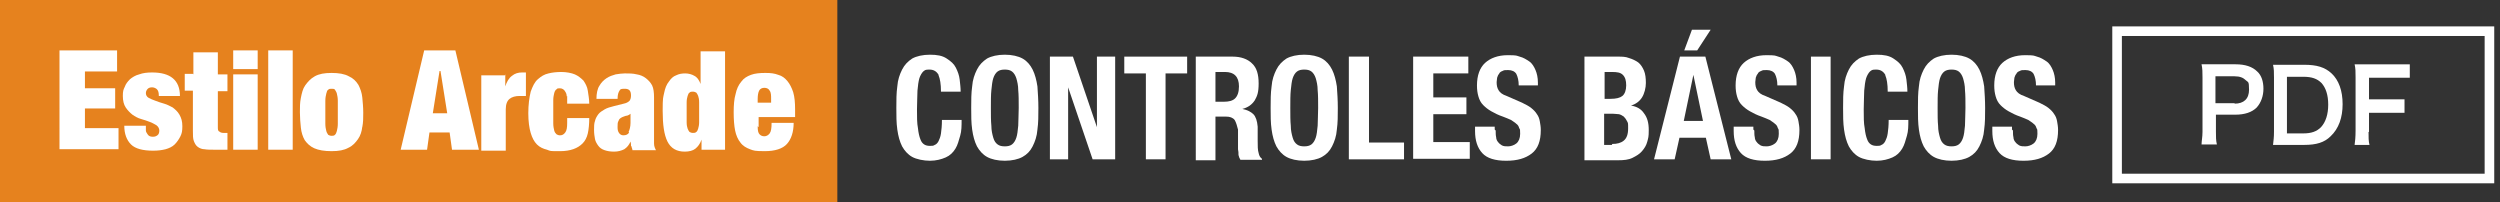 <?xml version="1.0" encoding="UTF-8"?>
<svg xmlns="http://www.w3.org/2000/svg" version="1.1" viewBox="0 0 521 42.2">
  <rect x="0" y="0" width="521" height="42.2" fill="#333333" stroke="none"/>
  <defs>
    <style>
      .cls-1 {
        fill: #fff;
      }

      .cls-2 {
        fill: #e6821e;
      }

      .cls-3 {
        fill: none;
        stroke: #fff;
        stroke-miterlimit: 10;
        stroke-width: 2px;
      }
    </style>
  </defs>
  <!-- Generator: Adobe Illustrator 28.6.0, SVG Export Plug-In . SVG Version: 1.2.0 Build 709)  -->
  <g>
    <g id="_レイヤー_1" data-name="レイヤー_1">
      <rect class="cls-2" y="0" width="174.5" height="42.3"/>
      <g>
        <g>
          <path class="cls-1" d="M458.8,30.2c0-.8.2-1.6.2-2.7v-11.4c0-1,0-1.8-.2-2.7.9,0,1.6,0,2.7,0h4.4c2,0,3.5.5,4.5,1.5.9.8,1.3,2.1,1.3,3.6s-.5,2.9-1.4,3.9c-1,1-2.5,1.5-4.5,1.5h-4v3.5c0,1.1,0,1.9.2,2.7h-3.2ZM465.7,21.6c1.9,0,3-1,3-2.9s-.2-1.5-.7-2-1.2-.8-2.3-.8h-4v5.6h4Z"/>
          <path class="cls-1" d="M473.9,16.2c0-1.2,0-1.8-.2-2.7.8,0,1.3,0,2.7,0h3.8c2.6,0,4.3.5,5.7,1.8,1.5,1.4,2.3,3.6,2.3,6.4s-.8,5.1-2.5,6.7c-1.3,1.3-3,1.8-5.5,1.8h-3.8c-1.3,0-1.8,0-2.7,0,.1-.9.2-1.5.2-2.8v-11.4ZM480,27.8c1.7,0,2.8-.4,3.7-1.3,1-1.1,1.5-2.7,1.5-4.7s-.5-3.5-1.4-4.5c-.9-.9-2-1.3-3.8-1.3h-3.4v11.8h3.4Z"/>
          <path class="cls-1" d="M493.6,27.2c0,1.5,0,2.2.2,3h-3.1c.1-.7.2-1.6.2-3v-11.1c0-1.2,0-1.8-.2-2.7.9,0,1.4,0,2.7,0h5.9c1.3,0,2,0,2.9,0v2.8c-.8,0-1.5,0-2.9,0h-5.6v4.5h4.5c1.3,0,2,0,2.9,0v2.8c-.8,0-1.6,0-2.9,0h-4.5v4s-.1,0-.1,0Z"/>
        </g>
        <rect class="cls-3" x="441.2" y="6.5" width="77.6" height="30.7"/>
      </g>
      <g>
        <path class="cls-1" d="M24.4,10.5v4.4h-6.7v3.5h6.3v4.2h-6.3v4.1h7v4.4h-12.3V10.5h12Z"/>
        <path class="cls-1" d="M30.4,27.2c0,.3.2.5.3.7.2.4.6.6,1.1.6s.7-.1,1-.3c.3-.2.4-.6.4-1s-.2-.8-.6-1.1c-.4-.2-.8-.5-1.4-.7-.5-.2-1.1-.4-1.8-.6s-1.2-.5-1.8-.9c-.5-.4-1-.9-1.4-1.5-.4-.6-.6-1.4-.6-2.4s.1-1.3.4-1.9c.2-.6.6-1.1,1.1-1.6.5-.4,1.1-.8,1.9-1,.8-.3,1.7-.4,2.7-.4,3.8,0,5.8,1.6,5.8,4.9h-4.4c0-.7-.1-1.1-.4-1.4-.2-.2-.6-.4-1-.4s-.7.1-.9.3-.4.5-.4.9.2.8.6,1c.4.2.8.4,1.4.6.5.2,1.1.4,1.8.6s1.2.5,1.8.8c.5.4,1,.8,1.4,1.5s.6,1.4.6,2.4-.1,1.5-.4,2.1c-.3.6-.7,1.2-1.2,1.7-.5.5-1.2.8-1.9,1-.8.2-1.6.3-2.6.3-2.1,0-3.7-.4-4.6-1.3-.9-.9-1.4-2.2-1.4-3.9h4.5c0,.3,0,.6,0,.9Z"/>
        <path class="cls-1" d="M40.3,15.5v-4.6h5.1v4.6h2v3.5h-2v7.5c0,.4,0,.8.3.9.2.2.5.3.9.3h.8v3.5c-.5,0-.9,0-1.4,0-.5,0-.9,0-1.4,0-.8,0-1.4,0-2-.1-.5,0-1-.2-1.4-.5-.4-.3-.6-.7-.8-1.2s-.2-1.2-.2-2.1v-8.4h-1.7v-3.5h1.7Z"/>
        <path class="cls-1" d="M53.7,10.5v3.9h-5.1v-3.9h5.1ZM53.7,15.5v15.7h-5.1v-15.7h5.1Z"/>
        <path class="cls-1" d="M61,10.5v20.7h-5.1V10.5h5.1Z"/>
        <path class="cls-1" d="M75.5,26.4c-.1,1-.4,1.9-.9,2.6s-1.1,1.4-2,1.8c-.9.5-2,.7-3.5.7s-2.7-.2-3.6-.6c-.9-.4-1.5-1-2-1.7-.4-.7-.7-1.6-.8-2.6s-.2-2.1-.2-3.2,0-2,.2-3,.4-1.9.9-2.6,1.1-1.4,2-1.9c.9-.5,2-.7,3.5-.7s2.7.2,3.6.7c.9.4,1.5,1,2,1.8.4.8.7,1.6.8,2.6.1,1,.2,2.1.2,3.2s0,2-.2,3ZM67.8,25.8c0,.6.1,1.1.2,1.5s.3.6.4.8c.2.1.4.2.7.2s.5,0,.7-.2.3-.4.4-.8.2-.9.2-1.5c0-.6,0-1.4,0-2.4s0-1.8,0-2.4c0-.6-.1-1.1-.2-1.5s-.3-.6-.4-.8-.4-.2-.7-.2-.5,0-.7.2c-.2.1-.3.4-.4.8s-.2.9-.2,1.5,0,1.4,0,2.4,0,1.8,0,2.4Z"/>
        <path class="cls-1" d="M94.9,10.5l4.9,20.7h-5.6l-.5-3.6h-4.2l-.5,3.6h-5.5l4.9-20.7h6.7ZM91.6,14.8l-1.4,8.8h3l-1.4-8.8h0Z"/>
        <path class="cls-1" d="M105.3,15.5v2.5h0c.3-.9.7-1.7,1.4-2.2.6-.5,1.3-.7,2.1-.7h.8v4.9c-.2,0-.4,0-.7,0s-.4,0-.6,0c-.9,0-1.6.2-2.1.6-.5.4-.8,1.1-.8,2.2v8.6h-5.1v-15.7h4.9Z"/>
        <path class="cls-1" d="M118.1,20.1c0-.4-.1-.7-.3-1-.2-.4-.6-.7-1.1-.7s-.5,0-.7.2c-.2.1-.4.4-.5.8s-.2.9-.2,1.5c0,.6,0,1.4,0,2.4s0,1.8,0,2.4c0,.6.1,1.1.2,1.5s.3.6.5.8c.2.1.4.2.7.2.5,0,.8-.2,1.1-.6.3-.4.4-1,.4-2v-1h4.6c0,1.2-.1,2.3-.3,3.2s-.6,1.6-1.1,2.1c-1,1-2.5,1.6-4.7,1.6s-1.9,0-2.7-.3c-.8-.2-1.5-.5-2.1-1.1-.6-.6-1-1.4-1.3-2.4-.3-1-.5-2.4-.5-4.1s.2-3.3.5-4.5c.4-1.1.8-2,1.5-2.6s1.3-1,2.2-1.2c.8-.2,1.7-.3,2.7-.3s2.1.2,2.8.5c.7.3,1.3.8,1.8,1.3.4.6.8,1.3.9,2.1s.3,1.7.3,2.7h-4.6c0-.6,0-1.2,0-1.6Z"/>
        <path class="cls-1" d="M131.5,30.4c0-.3,0-.6-.1-.9h0c-.3.7-.7,1.2-1.3,1.6-.6.3-1.3.5-2.1.5s-1.4-.1-2-.3-1-.5-1.3-.9c-.3-.4-.6-.9-.7-1.4s-.2-1.2-.2-1.9,0-1.4.2-1.9c.1-.5.4-1,.7-1.4s.8-.7,1.3-1c.5-.3,1.2-.5,2-.7l2-.5c.5-.1.9-.3,1.2-.6.2-.3.3-.6.3-1.1,0-1-.4-1.4-1.3-1.4s-.9.1-1.1.4c-.2.3-.4.8-.4,1.7h-4.4c0-1.1.2-2.1.6-2.7.4-.7.9-1.2,1.5-1.6.6-.4,1.2-.6,1.9-.8.7-.1,1.3-.2,1.9-.2.9,0,1.7,0,2.5.2.7.1,1.4.4,1.9.8s1,.9,1.3,1.5c.3.6.4,1.5.4,2.5v7.7c0,.7,0,1.4,0,1.9,0,.6.2,1,.4,1.4h-4.9c0-.3-.2-.6-.2-.8ZM131,27.5c.2-.4.4-1.1.4-1.9v-1.9h0c-.2.2-.4.3-.7.4-.3,0-.7.2-1,.3-.4.2-.7.4-.8.8-.2.3-.2.7-.2,1.3s.1.9.3,1.2c.2.3.5.5.9.5.6,0,1-.2,1.2-.6Z"/>
        <path class="cls-1" d="M151.1,10.5v20.7h-4.9v-2.1h0c-.3.9-.8,1.5-1.3,1.9-.5.4-1.3.6-2.2.6-1.7,0-2.9-.7-3.6-2.1-.7-1.4-1-3.5-1-6.4s.1-2.7.3-3.7c.2-1,.5-1.8,1-2.4.4-.6.9-1.1,1.5-1.3.6-.3,1.2-.4,1.9-.4s1.4.2,1.9.5c.6.3,1,.9,1.3,1.7h0v-6.8h5.1ZM143.1,25.5c0,.6.1,1,.2,1.3.1.3.3.6.4.7.2.1.4.2.7.2s.5,0,.7-.2c.2-.1.3-.4.4-.7.1-.3.2-.8.2-1.3,0-.6,0-1.3,0-2.1s0-1.6,0-2.1c0-.6-.1-1-.2-1.3-.1-.3-.3-.6-.4-.7-.2-.1-.4-.2-.7-.2s-.5,0-.7.2c-.2.1-.3.4-.4.7-.1.3-.2.8-.2,1.3,0,.6,0,1.3,0,2.1s0,1.5,0,2.1Z"/>
        <path class="cls-1" d="M157.9,26.3c0,.9.1,1.4.4,1.7.3.3.6.4,1,.4s.8-.2,1.1-.6c.3-.4.4-1.1.4-2.2h4.6c0,1.9-.5,3.4-1.4,4.4-.9,1-2.5,1.5-4.6,1.5s-2.3-.1-3.1-.4c-.8-.3-1.5-.7-2-1.4-.5-.6-.9-1.5-1.1-2.5-.2-1-.3-2.3-.3-3.8s.1-2.8.4-3.8c.2-1,.6-1.9,1.2-2.6.5-.7,1.2-1.1,2-1.4.8-.3,1.8-.4,3-.4s1.9.1,2.7.4c.8.2,1.4.7,1.9,1.3s.9,1.4,1.2,2.3c.3,1,.4,2.2.4,3.6v1.6h-7.6v2.1ZM160.4,18.9c-.2-.4-.6-.6-1.1-.6s-.9.2-1.1.6-.3,1-.3,1.8v.7h2.8v-.7c0-.8,0-1.4-.3-1.8Z"/>
      </g>
      <g>
        <path class="cls-1" d="M195.6,15.6c-.4-.7-1-1.1-1.9-1.1s-.9.1-1.3.4c-.3.3-.6.8-.8,1.4-.2.7-.3,1.5-.4,2.6,0,1-.1,2.3-.1,3.9s0,2.9.2,3.9c.1,1,.3,1.8.5,2.3.2.6.5.9.8,1.1.3.2.7.3,1.2.3s.7,0,1-.2c.3-.1.6-.4.8-.8.2-.4.4-.9.5-1.6.1-.7.2-1.6.2-2.8h4.1c0,1.2,0,2.3-.3,3.3s-.5,1.9-1,2.7c-.5.8-1.1,1.4-2,1.8-.9.4-2,.7-3.3.7s-2.8-.3-3.7-.8c-.9-.5-1.6-1.3-2.1-2.2-.5-1-.8-2.1-1-3.5s-.2-2.9-.2-4.5,0-3.1.2-4.5c.1-1.4.5-2.5,1-3.5s1.2-1.7,2.1-2.3c.9-.5,2.2-.8,3.7-.8s2.6.2,3.5.8,1.5,1.1,1.9,1.9c.4.8.7,1.6.8,2.5.1.9.2,1.7.2,2.5h-4.1c0-1.6-.2-2.7-.5-3.4Z"/>
        <path class="cls-1" d="M202.6,18c.1-1.4.5-2.5,1-3.5s1.2-1.7,2.1-2.3c.9-.5,2.2-.8,3.7-.8s2.8.3,3.7.8c.9.5,1.6,1.3,2.1,2.3s.8,2.2,1,3.5c.1,1.4.2,2.9.2,4.5s0,3.1-.2,4.5c-.1,1.4-.5,2.5-1,3.5-.5,1-1.2,1.7-2.1,2.2-.9.5-2.2.8-3.7.8s-2.8-.3-3.7-.8c-.9-.5-1.6-1.3-2.1-2.2-.5-1-.8-2.1-1-3.5s-.2-2.9-.2-4.5,0-3.1.2-4.5ZM206.6,26.2c0,1,.2,1.8.4,2.5s.5,1.1.9,1.4c.4.3.9.4,1.5.4s1.1-.1,1.5-.4c.4-.3.7-.8.9-1.4s.3-1.4.4-2.5c0-1,.1-2.2.1-3.7s0-2.7-.1-3.7c0-1-.2-1.8-.4-2.5-.2-.6-.5-1.1-.9-1.4-.4-.3-.9-.4-1.5-.4s-1.1.1-1.5.4c-.4.3-.7.8-.9,1.4-.2.6-.3,1.5-.4,2.5s-.1,2.2-.1,3.7,0,2.7.1,3.7Z"/>
        <path class="cls-1" d="M228.6,26.5h0v-14.7h3.8v21.4h-4.7l-5.1-15h0v15h-3.8V11.8h4.8l5,14.7Z"/>
        <path class="cls-1" d="M247.4,15.3h-4.5v17.9h-4.1V15.3h-4.5v-3.5h13.1v3.5Z"/>
        <path class="cls-1" d="M256.9,11.8c1.7,0,3.1.5,4,1.4,1,.9,1.4,2.3,1.4,4.2s-.3,2.6-.8,3.5c-.6.9-1.4,1.5-2.6,1.8h0c1,.2,1.8.6,2.3,1.1.5.5.8,1.4.9,2.6,0,.4,0,.8,0,1.3s0,1,0,1.6c0,1.1,0,2,.2,2.6.1.6.4,1,.7,1.2v.2h-4.5c-.2-.3-.3-.6-.4-1,0-.4,0-.8-.1-1.2v-4.1c-.2-.8-.4-1.5-.7-2-.4-.5-1-.7-1.8-.7h-2.2v9.1h-4.1V11.8h7.7ZM255.1,21.2c1,0,1.8-.2,2.3-.7s.8-1.3.8-2.5c0-2-1-3-2.9-3h-2v6.2h1.7Z"/>
        <path class="cls-1" d="M265,18c.1-1.4.5-2.5,1-3.5s1.2-1.7,2.1-2.3c.9-.5,2.2-.8,3.7-.8s2.8.3,3.7.8c.9.5,1.6,1.3,2.1,2.3s.8,2.2,1,3.5c.1,1.4.2,2.9.2,4.5s0,3.1-.2,4.5c-.1,1.4-.5,2.5-1,3.5-.5,1-1.2,1.7-2.1,2.2-.9.5-2.2.8-3.7.8s-2.8-.3-3.7-.8c-.9-.5-1.6-1.3-2.1-2.2-.5-1-.8-2.1-1-3.5s-.2-2.9-.2-4.5,0-3.1.2-4.5ZM269,26.2c0,1,.2,1.8.4,2.5s.5,1.1.9,1.4c.4.3.9.4,1.5.4s1.1-.1,1.5-.4c.4-.3.7-.8.9-1.4s.3-1.4.4-2.5c0-1,.1-2.2.1-3.7s0-2.7-.1-3.7c0-1-.2-1.8-.4-2.5-.2-.6-.5-1.1-.9-1.4-.4-.3-.9-.4-1.5-.4s-1.1.1-1.5.4c-.4.3-.7.8-.9,1.4-.2.6-.3,1.5-.4,2.5s-.1,2.2-.1,3.7,0,2.7.1,3.7Z"/>
        <path class="cls-1" d="M281.2,11.8h4.1v17.9h7.3v3.5h-11.5V11.8Z"/>
        <path class="cls-1" d="M306,15.3h-7.3v5h6.9v3.5h-6.9v5.8h7.6v3.5h-11.8V11.8h11.5v3.5Z"/>
        <path class="cls-1" d="M311.7,27.2c0,.5,0,1,.1,1.4,0,.4.2.8.4,1,.2.3.5.5.8.7.4.2.8.2,1.3.2s1.2-.2,1.7-.6c.5-.4.8-1.1.8-2s0-.9-.2-1.2c-.1-.4-.3-.7-.6-.9-.3-.3-.7-.5-1.1-.8-.5-.2-1.1-.5-1.7-.7-.9-.3-1.7-.7-2.4-1.1-.7-.4-1.2-.8-1.7-1.3-.5-.5-.8-1.1-1-1.8-.2-.7-.3-1.4-.3-2.3,0-2.1.6-3.7,1.7-4.7,1.1-1,2.7-1.6,4.7-1.6s1.8.1,2.5.3c.8.2,1.4.6,2,1s1,1.1,1.3,1.8c.3.7.5,1.6.5,2.6v.6h-4c0-1-.2-1.8-.5-2.4-.3-.5-.9-.8-1.7-.8s-.8,0-1.2.2c-.3.1-.6.3-.7.6-.2.2-.3.5-.4.8,0,.3-.1.6-.1.9,0,.7.1,1.2.4,1.7.3.5.8.9,1.7,1.2l3.2,1.4c.8.4,1.4.7,1.9,1.1.5.4.9.8,1.2,1.3.3.4.5.9.6,1.5s.2,1.1.2,1.8c0,2.3-.6,3.9-1.9,4.9-1.3,1-3,1.5-5.3,1.5s-4-.5-5-1.6c-1-1.1-1.5-2.6-1.5-4.6v-.9h4.1v.6Z"/>
        <path class="cls-1" d="M337.2,11.8c.8,0,1.6,0,2.3.3.7.2,1.3.5,1.9.9.5.4.9,1,1.2,1.7.3.7.4,1.6.4,2.6s-.3,2.2-.8,3c-.5.8-1.3,1.4-2.3,1.7h0c1.2.2,2.1.7,2.7,1.6.7.9,1,2,1,3.5s-.1,1.6-.3,2.4c-.2.8-.6,1.4-1.1,2s-1.2,1-2,1.4-1.8.5-3,.5h-7V11.8h6.9ZM335.6,20.6c1.2,0,2-.2,2.5-.6.5-.4.8-1.2.8-2.2s-.2-1.7-.7-2.2-1.2-.6-2.3-.6h-1.5v5.6h1.2ZM336,30c1,0,1.8-.2,2.4-.7.6-.5.9-1.3.9-2.5s0-1.1-.2-1.5-.4-.7-.7-1c-.3-.2-.6-.4-1-.5-.4,0-.8-.1-1.3-.1h-1.8v6.5h1.6Z"/>
        <path class="cls-1" d="M355.4,11.8l5.4,21.4h-4.3l-1-4.5h-5.5l-1,4.5h-4.3l5.4-21.4h5.1ZM354.9,25.2l-2-9.6h0l-2,9.6h4ZM356.5,6.2l-2.8,4.3h-2.7l1.6-4.3h4Z"/>
        <path class="cls-1" d="M365.6,27.2c0,.5,0,1,.1,1.4,0,.4.2.8.4,1,.2.3.5.5.8.7.4.2.8.2,1.3.2s1.2-.2,1.7-.6c.5-.4.8-1.1.8-2s0-.9-.2-1.2c-.1-.4-.3-.7-.6-.9-.3-.3-.7-.5-1.1-.8-.5-.2-1.1-.5-1.7-.7-.9-.3-1.7-.7-2.4-1.1-.7-.4-1.2-.8-1.7-1.3-.5-.5-.8-1.1-1-1.8-.2-.7-.3-1.4-.3-2.3,0-2.1.6-3.7,1.7-4.7,1.1-1,2.7-1.6,4.7-1.6s1.8.1,2.5.3c.8.2,1.4.6,2,1s1,1.1,1.3,1.8c.3.7.5,1.6.5,2.6v.6h-4c0-1-.2-1.8-.5-2.4-.3-.5-.9-.8-1.7-.8s-.8,0-1.2.2c-.3.1-.6.3-.7.6-.2.2-.3.5-.4.8,0,.3-.1.6-.1.9,0,.7.1,1.2.4,1.7.3.5.8.9,1.7,1.2l3.2,1.4c.8.4,1.4.7,1.9,1.1.5.4.9.8,1.2,1.3.3.4.5.9.6,1.5s.2,1.1.2,1.8c0,2.3-.6,3.9-1.9,4.9-1.3,1-3,1.5-5.3,1.5s-4-.5-5-1.6c-1-1.1-1.5-2.6-1.5-4.6v-.9h4.1v.6Z"/>
        <path class="cls-1" d="M377.4,11.8h4.1v21.4h-4.1V11.8Z"/>
        <path class="cls-1" d="M392.9,15.6c-.4-.7-1-1.1-1.9-1.1s-.9.1-1.3.4c-.3.3-.6.8-.8,1.4-.2.7-.3,1.5-.4,2.6,0,1-.1,2.3-.1,3.9s0,2.9.2,3.9c.1,1,.3,1.8.5,2.3.2.6.5.9.8,1.1.3.2.7.3,1.2.3s.7,0,1-.2c.3-.1.6-.4.8-.8.2-.4.4-.9.5-1.6.1-.7.2-1.6.2-2.8h4.1c0,1.2,0,2.3-.3,3.3s-.5,1.9-1,2.7c-.5.8-1.1,1.4-2,1.8-.9.4-2,.7-3.3.7s-2.8-.3-3.7-.8c-.9-.5-1.6-1.3-2.1-2.2-.5-1-.8-2.1-1-3.5s-.2-2.9-.2-4.5,0-3.1.2-4.5c.1-1.4.5-2.5,1-3.5s1.2-1.7,2.1-2.3c.9-.5,2.2-.8,3.7-.8s2.6.2,3.5.8,1.5,1.1,1.9,1.9c.4.8.7,1.6.8,2.5.1.9.2,1.7.2,2.5h-4.1c0-1.6-.2-2.7-.5-3.4Z"/>
        <path class="cls-1" d="M399.9,18c.1-1.4.5-2.5,1-3.5s1.2-1.7,2.1-2.3c.9-.5,2.2-.8,3.7-.8s2.8.3,3.7.8c.9.5,1.6,1.3,2.1,2.3s.8,2.2,1,3.5c.1,1.4.2,2.9.2,4.5s0,3.1-.2,4.5c-.1,1.4-.5,2.5-1,3.5-.5,1-1.2,1.7-2.1,2.2-.9.5-2.2.8-3.7.8s-2.8-.3-3.7-.8c-.9-.5-1.6-1.3-2.1-2.2-.5-1-.8-2.1-1-3.5s-.2-2.9-.2-4.5,0-3.1.2-4.5ZM403.9,26.2c0,1,.2,1.8.4,2.5s.5,1.1.9,1.4c.4.3.9.4,1.5.4s1.1-.1,1.5-.4c.4-.3.7-.8.9-1.4s.3-1.4.4-2.5c0-1,.1-2.2.1-3.7s0-2.7-.1-3.7c0-1-.2-1.8-.4-2.5-.2-.6-.5-1.1-.9-1.4-.4-.3-.9-.4-1.5-.4s-1.1.1-1.5.4c-.4.3-.7.8-.9,1.4-.2.6-.3,1.5-.4,2.5s-.1,2.2-.1,3.7,0,2.7.1,3.7Z"/>
        <path class="cls-1" d="M419.5,27.2c0,.5,0,1,.1,1.4,0,.4.2.8.4,1,.2.3.5.5.8.7.4.2.8.2,1.3.2s1.2-.2,1.7-.6c.5-.4.8-1.1.8-2s0-.9-.2-1.2c-.1-.4-.3-.7-.6-.9-.3-.3-.7-.5-1.1-.8-.5-.2-1.1-.5-1.7-.7-.9-.3-1.7-.7-2.4-1.1-.7-.4-1.2-.8-1.7-1.3-.5-.5-.8-1.1-1-1.8-.2-.7-.3-1.4-.3-2.3,0-2.1.6-3.7,1.7-4.7,1.1-1,2.7-1.6,4.7-1.6s1.8.1,2.5.3c.8.2,1.4.6,2,1s1,1.1,1.3,1.8c.3.7.5,1.6.5,2.6v.6h-4c0-1-.2-1.8-.5-2.4-.3-.5-.9-.8-1.7-.8s-.8,0-1.2.2c-.3.1-.6.3-.7.6-.2.2-.3.5-.4.8,0,.3-.1.6-.1.9,0,.7.1,1.2.4,1.7.3.5.8.9,1.7,1.2l3.2,1.4c.8.4,1.4.7,1.9,1.1.5.4.9.8,1.2,1.3.3.4.5.9.6,1.5s.2,1.1.2,1.8c0,2.3-.6,3.9-1.9,4.9-1.3,1-3,1.5-5.3,1.5s-4-.5-5-1.6c-1-1.1-1.5-2.6-1.5-4.6v-.9h4.1v.6Z"/>
      </g>
    </g>
  </g>
</svg>
